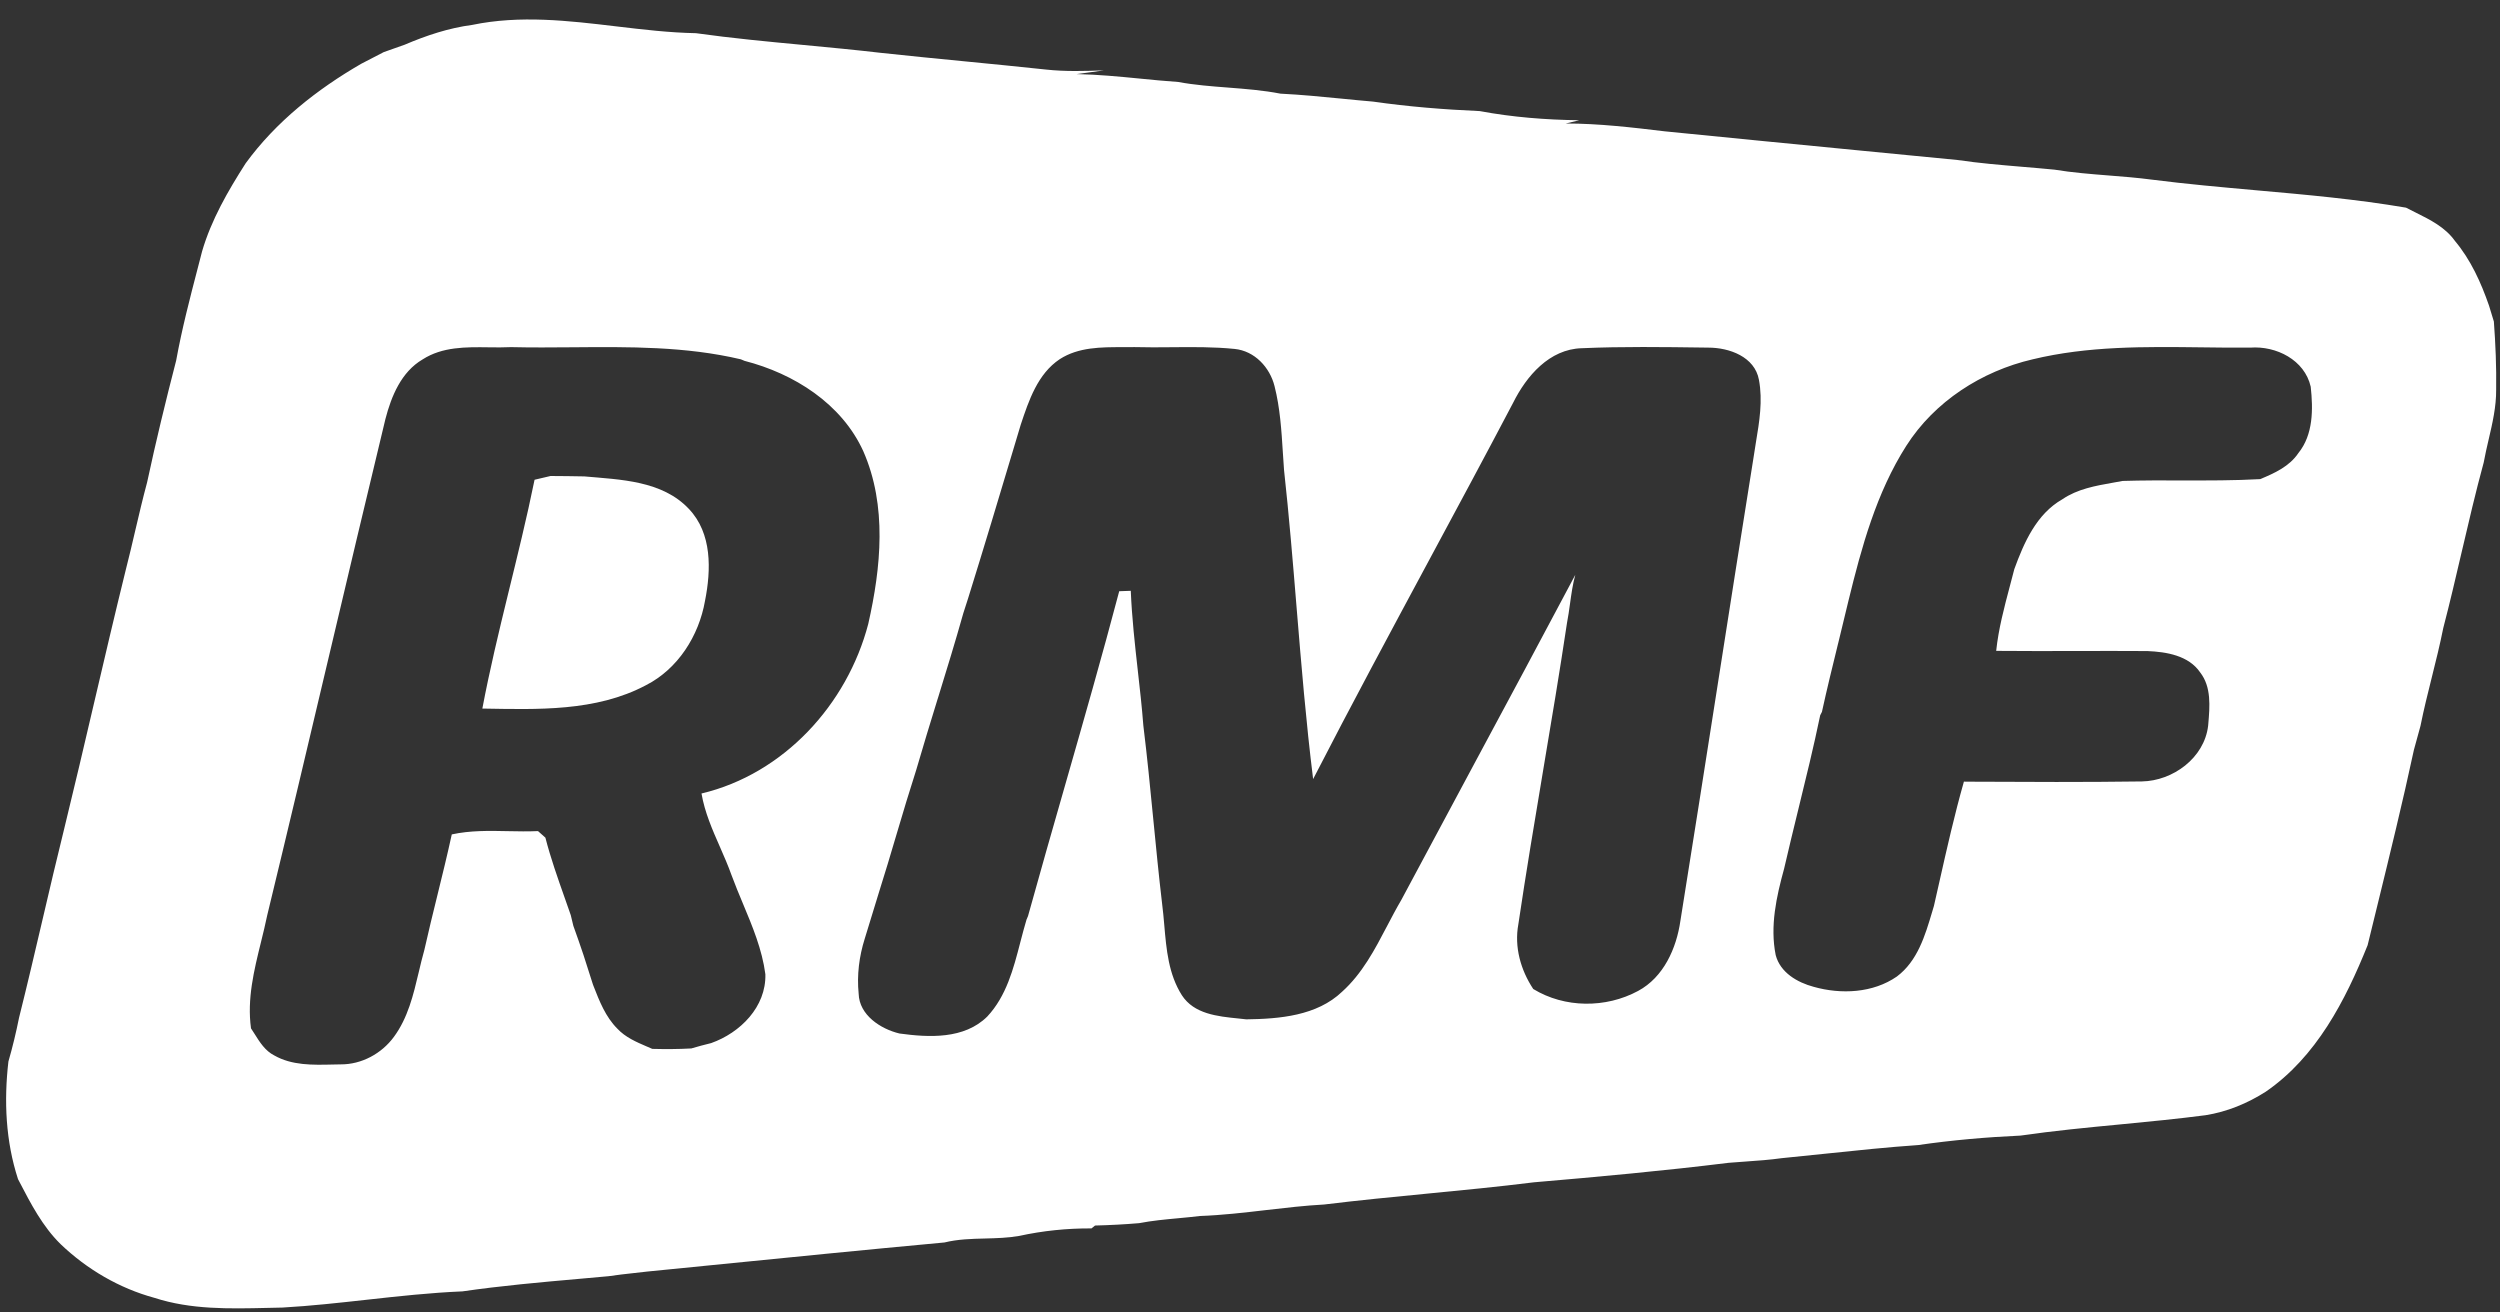 <svg width="80" height="42" viewBox="0 0 80 42" fill="none" xmlns="http://www.w3.org/2000/svg">
<rect x="0" y="0" width="80" height="42" fill="#333333" stroke="none"/>
<path fill-rule="evenodd" clip-rule="evenodd" d="M19.721 0.844C18.183 0.661 16.644 0.479 15.111 0.797C14.362 0.895 13.642 1.135 12.949 1.431C12.724 1.508 12.502 1.587 12.279 1.668C12.04 1.794 11.8 1.917 11.559 2.041C10.146 2.857 8.828 3.898 7.86 5.227C7.296 6.109 6.762 7.031 6.467 8.042C6.423 8.214 6.378 8.385 6.334 8.556C6.076 9.544 5.819 10.533 5.637 11.538C5.302 12.832 4.987 14.131 4.707 15.437C4.568 15.952 4.447 16.471 4.325 16.991C4.229 17.403 4.132 17.816 4.027 18.226C3.675 19.653 3.34 21.085 3.005 22.517C2.695 23.845 2.384 25.173 2.06 26.497C1.818 27.47 1.59 28.447 1.362 29.423C1.116 30.473 0.871 31.523 0.609 32.569C0.515 33.039 0.402 33.508 0.269 33.969C0.123 35.231 0.181 36.517 0.576 37.731C0.59 37.757 0.604 37.783 0.617 37.81C0.986 38.52 1.361 39.244 1.938 39.811C2.781 40.618 3.817 41.225 4.945 41.532C6.11 41.91 7.337 41.881 8.548 41.853C8.712 41.849 8.876 41.845 9.04 41.842C9.941 41.791 10.838 41.691 11.735 41.592C12.754 41.479 13.773 41.367 14.798 41.324C16.037 41.144 17.287 41.033 18.534 40.923C18.845 40.895 19.157 40.868 19.468 40.839C19.745 40.797 20.023 40.767 20.302 40.736C20.442 40.721 20.581 40.706 20.72 40.689C21.366 40.625 22.013 40.56 22.66 40.496C25.18 40.244 27.701 39.992 30.223 39.759C30.651 39.654 31.089 39.642 31.527 39.632C31.89 39.622 32.253 39.613 32.611 39.55C33.371 39.384 34.147 39.304 34.928 39.309L35.042 39.217C35.512 39.205 35.983 39.181 36.452 39.141C36.867 39.061 37.288 39.022 37.709 38.983C37.939 38.961 38.169 38.94 38.399 38.912C39.109 38.886 39.813 38.804 40.518 38.722C41.136 38.65 41.753 38.578 42.374 38.544C43.468 38.41 44.565 38.303 45.662 38.197C46.803 38.086 47.945 37.976 49.083 37.834C51.163 37.656 53.244 37.466 55.315 37.21C55.493 37.195 55.672 37.182 55.851 37.17C56.241 37.143 56.631 37.115 57.018 37.061C57.497 37.014 57.976 36.964 58.454 36.914C59.429 36.812 60.404 36.709 61.382 36.642C62.466 36.484 63.56 36.389 64.657 36.339C65.719 36.185 66.788 36.082 67.858 35.98C68.765 35.892 69.672 35.805 70.576 35.687C71.263 35.579 71.919 35.308 72.505 34.934C74.125 33.818 75.049 32.022 75.764 30.246C75.866 29.828 75.968 29.41 76.071 28.993C76.478 27.33 76.886 25.667 77.246 23.993C77.269 23.908 77.293 23.823 77.316 23.738C77.362 23.568 77.409 23.397 77.456 23.227C77.561 22.701 77.691 22.181 77.821 21.661C77.951 21.141 78.08 20.621 78.185 20.095C78.395 19.291 78.583 18.482 78.772 17.672C78.996 16.711 79.22 15.75 79.479 14.798C79.522 14.558 79.578 14.319 79.633 14.081C79.757 13.549 79.881 13.017 79.877 12.469C79.888 11.741 79.857 11.015 79.804 10.29C79.75 10.121 79.697 9.949 79.648 9.778C79.39 9.036 79.063 8.313 78.556 7.707C78.246 7.272 77.767 7.033 77.299 6.8C77.195 6.749 77.092 6.698 76.992 6.645C75.404 6.374 73.8 6.231 72.196 6.089C71.083 5.989 69.971 5.89 68.864 5.749C68.403 5.688 67.941 5.651 67.478 5.615C66.897 5.569 66.317 5.523 65.743 5.429C65.401 5.395 65.059 5.367 64.716 5.338C64.02 5.279 63.323 5.221 62.632 5.119C61.605 5.019 60.579 4.919 59.553 4.82C57.461 4.616 55.369 4.413 53.277 4.203C52.224 4.077 51.167 3.952 50.106 3.952C50.248 3.916 50.392 3.882 50.535 3.848C49.469 3.834 48.4 3.751 47.352 3.555C46.21 3.505 45.066 3.413 43.935 3.251C43.602 3.223 43.269 3.19 42.936 3.157C42.283 3.093 41.631 3.029 40.976 2.997C40.422 2.889 39.858 2.846 39.295 2.802C38.761 2.761 38.227 2.72 37.7 2.623C37.291 2.595 36.885 2.555 36.478 2.515C35.804 2.449 35.131 2.384 34.453 2.371C34.598 2.351 34.744 2.331 34.89 2.312C35.035 2.292 35.181 2.273 35.327 2.252C34.71 2.274 34.09 2.293 33.474 2.226C32.617 2.134 31.759 2.05 30.901 1.966C30 1.878 29.1 1.79 28.202 1.693C27.38 1.597 26.555 1.519 25.73 1.441C24.573 1.332 23.417 1.223 22.269 1.062C21.42 1.046 20.571 0.945 19.721 0.844ZM35.929 11.109C35.234 11.108 34.512 11.107 33.914 11.492C33.206 11.962 32.922 12.814 32.666 13.583L32.663 13.592L32.459 14.273L32.459 14.273C31.971 15.902 31.483 17.531 30.977 19.154C30.927 19.31 30.877 19.466 30.826 19.623C30.569 20.538 30.289 21.447 30.009 22.355L30.009 22.355L30.008 22.355L30.008 22.355C29.774 23.115 29.54 23.875 29.319 24.639C29.104 25.311 28.898 25.988 28.699 26.667C28.511 27.316 28.311 27.962 28.11 28.608L28.11 28.608L28.11 28.608L28.11 28.608C27.962 29.084 27.815 29.56 27.672 30.037C27.493 30.604 27.417 31.204 27.477 31.798C27.495 32.482 28.179 32.927 28.782 33.072C29.73 33.202 30.855 33.259 31.592 32.53C32.204 31.875 32.43 31.003 32.651 30.149L32.651 30.148C32.715 29.906 32.777 29.664 32.848 29.429L32.896 29.316C33.283 27.917 33.683 26.522 34.083 25.127L34.083 25.127C34.675 23.061 35.267 20.996 35.815 18.919C35.938 18.914 36.061 18.91 36.185 18.906C36.22 19.762 36.315 20.612 36.41 21.461L36.41 21.462C36.476 22.046 36.542 22.631 36.587 23.218C36.709 24.209 36.806 25.202 36.903 26.196L36.903 26.196C36.992 27.103 37.08 28.01 37.187 28.915C37.217 29.142 37.236 29.372 37.257 29.604L37.257 29.604L37.257 29.604C37.324 30.383 37.392 31.174 37.82 31.848C38.208 32.447 38.958 32.524 39.623 32.591C39.711 32.6 39.797 32.609 39.881 32.619C40.942 32.605 42.139 32.507 42.947 31.735C43.59 31.155 43.99 30.392 44.387 29.633L44.387 29.633C44.535 29.351 44.682 29.07 44.842 28.798C45.611 27.356 46.385 25.916 47.158 24.475L47.158 24.475L47.158 24.475C48.246 22.45 49.333 20.425 50.409 18.395C50.326 18.699 50.283 19.011 50.24 19.322V19.322C50.212 19.526 50.183 19.731 50.144 19.933C49.909 21.502 49.647 23.066 49.384 24.63L49.384 24.63L49.384 24.63C49.108 26.278 48.832 27.925 48.587 29.577C48.453 30.302 48.662 31.042 49.064 31.648C50.072 32.262 51.386 32.267 52.419 31.71C53.237 31.271 53.646 30.347 53.773 29.465C54.177 26.946 54.572 24.425 54.967 21.904L54.967 21.903C55.345 19.488 55.723 17.074 56.11 14.661C56.134 14.494 56.161 14.326 56.189 14.158C56.3 13.493 56.411 12.822 56.286 12.154C56.152 11.415 55.335 11.124 54.67 11.124L54.522 11.122C53.22 11.104 51.916 11.086 50.616 11.143C49.58 11.172 48.846 12.032 48.419 12.891C47.544 14.555 46.653 16.212 45.762 17.868L45.762 17.868L45.762 17.868C44.5 20.215 43.238 22.561 42.02 24.93C41.793 23.109 41.643 21.281 41.492 19.453C41.371 17.98 41.25 16.507 41.089 15.038C41.075 14.855 41.063 14.672 41.052 14.489C41.007 13.773 40.962 13.053 40.785 12.356C40.634 11.754 40.148 11.23 39.509 11.166C38.84 11.098 38.168 11.105 37.496 11.111H37.496C37.098 11.115 36.7 11.118 36.304 11.107C36.18 11.109 36.055 11.109 35.929 11.109ZM15.642 11.114C14.907 11.104 14.157 11.094 13.524 11.501C12.841 11.901 12.523 12.677 12.333 13.41C11.719 15.953 11.117 18.501 10.515 21.048L10.515 21.048C9.866 23.795 9.217 26.542 8.552 29.285C8.492 29.575 8.421 29.864 8.35 30.153L8.35 30.153L8.35 30.153C8.127 31.058 7.903 31.966 8.032 32.907C8.071 32.965 8.108 33.026 8.147 33.086L8.147 33.086L8.147 33.086C8.314 33.353 8.487 33.627 8.775 33.773C9.339 34.096 10.005 34.08 10.642 34.065L10.642 34.065C10.731 34.063 10.819 34.061 10.906 34.06C11.573 34.063 12.213 33.714 12.604 33.181C13.053 32.572 13.227 31.839 13.399 31.113L13.399 31.113C13.456 30.871 13.513 30.631 13.58 30.395C13.71 29.81 13.854 29.228 13.997 28.646C14.156 27.999 14.315 27.352 14.457 26.701C15.049 26.572 15.653 26.584 16.257 26.597H16.257C16.577 26.603 16.898 26.61 17.216 26.595C17.275 26.647 17.393 26.752 17.453 26.805L17.453 26.806C17.62 27.457 17.845 28.092 18.069 28.727L18.069 28.727L18.069 28.727C18.135 28.913 18.2 29.099 18.265 29.286C18.287 29.372 18.327 29.54 18.347 29.626C18.459 29.934 18.566 30.246 18.671 30.557C18.773 30.869 18.874 31.182 18.971 31.495L18.991 31.549C19.181 32.036 19.377 32.539 19.754 32.916C20.012 33.194 20.362 33.344 20.706 33.492L20.707 33.492C20.762 33.516 20.818 33.54 20.873 33.564C21.289 33.574 21.706 33.574 22.122 33.55C22.331 33.488 22.543 33.431 22.757 33.379C23.688 33.049 24.519 32.22 24.492 31.176C24.388 30.385 24.081 29.65 23.774 28.916L23.774 28.916L23.774 28.916C23.648 28.615 23.523 28.314 23.411 28.01C23.301 27.702 23.17 27.402 23.038 27.101L23.038 27.101L23.038 27.101C22.794 26.547 22.551 25.993 22.448 25.392C25.08 24.765 27.108 22.546 27.784 19.967C28.193 18.157 28.392 16.184 27.625 14.438C26.931 12.914 25.405 11.954 23.827 11.548L23.707 11.498C21.941 11.082 20.132 11.098 18.327 11.113C17.668 11.118 17.01 11.124 16.355 11.108C16.122 11.12 15.882 11.117 15.642 11.114ZM65.042 11.499C66.815 11.07 68.639 11.093 70.455 11.115H70.455C70.974 11.122 71.492 11.128 72.008 11.124C72.837 11.062 73.747 11.515 73.943 12.375C74.021 13.095 74.027 13.907 73.547 14.5C73.26 14.927 72.784 15.142 72.326 15.332C71.493 15.378 70.659 15.376 69.826 15.374C69.193 15.372 68.559 15.37 67.926 15.39C67.825 15.409 67.723 15.427 67.621 15.445C67.055 15.545 66.478 15.647 65.995 15.977C65.17 16.446 64.768 17.359 64.458 18.212C64.411 18.395 64.362 18.578 64.314 18.761L64.314 18.761C64.133 19.443 63.952 20.125 63.878 20.828C64.74 20.836 65.603 20.834 66.465 20.832C67.214 20.83 67.964 20.829 68.714 20.834C69.323 20.859 70.038 20.974 70.408 21.521C70.767 21.985 70.713 22.605 70.666 23.159L70.66 23.227C70.537 24.254 69.535 24.989 68.538 25.006C66.716 25.032 64.894 25.023 63.072 25.014L62.845 25.012C62.543 26.072 62.301 27.148 62.059 28.224L62.059 28.224C62.001 28.48 61.944 28.736 61.885 28.992C61.867 29.053 61.849 29.114 61.83 29.176C61.604 29.937 61.361 30.753 60.701 31.248C59.935 31.779 58.917 31.826 58.04 31.579C57.515 31.439 56.968 31.123 56.822 30.562C56.636 29.635 56.845 28.694 57.091 27.8C57.238 27.16 57.394 26.522 57.55 25.884L57.55 25.884C57.794 24.889 58.038 23.894 58.246 22.89L58.302 22.78C58.461 22.049 58.64 21.323 58.818 20.597L58.818 20.596L58.819 20.596C58.931 20.139 59.043 19.681 59.151 19.223C59.57 17.509 60.044 15.767 61.002 14.265C61.906 12.846 63.415 11.877 65.042 11.499Z" fill="white"/>
<path d="M17.106 15.352C17.276 15.312 17.445 15.271 17.617 15.232C17.977 15.234 18.338 15.237 18.698 15.245C19.852 15.348 21.189 15.377 22.043 16.284C22.791 17.068 22.757 18.238 22.56 19.229C22.363 20.348 21.694 21.407 20.666 21.929C19.064 22.778 17.193 22.702 15.435 22.674C15.9 20.214 16.607 17.805 17.106 15.352Z" fill="white"/>
</svg>
